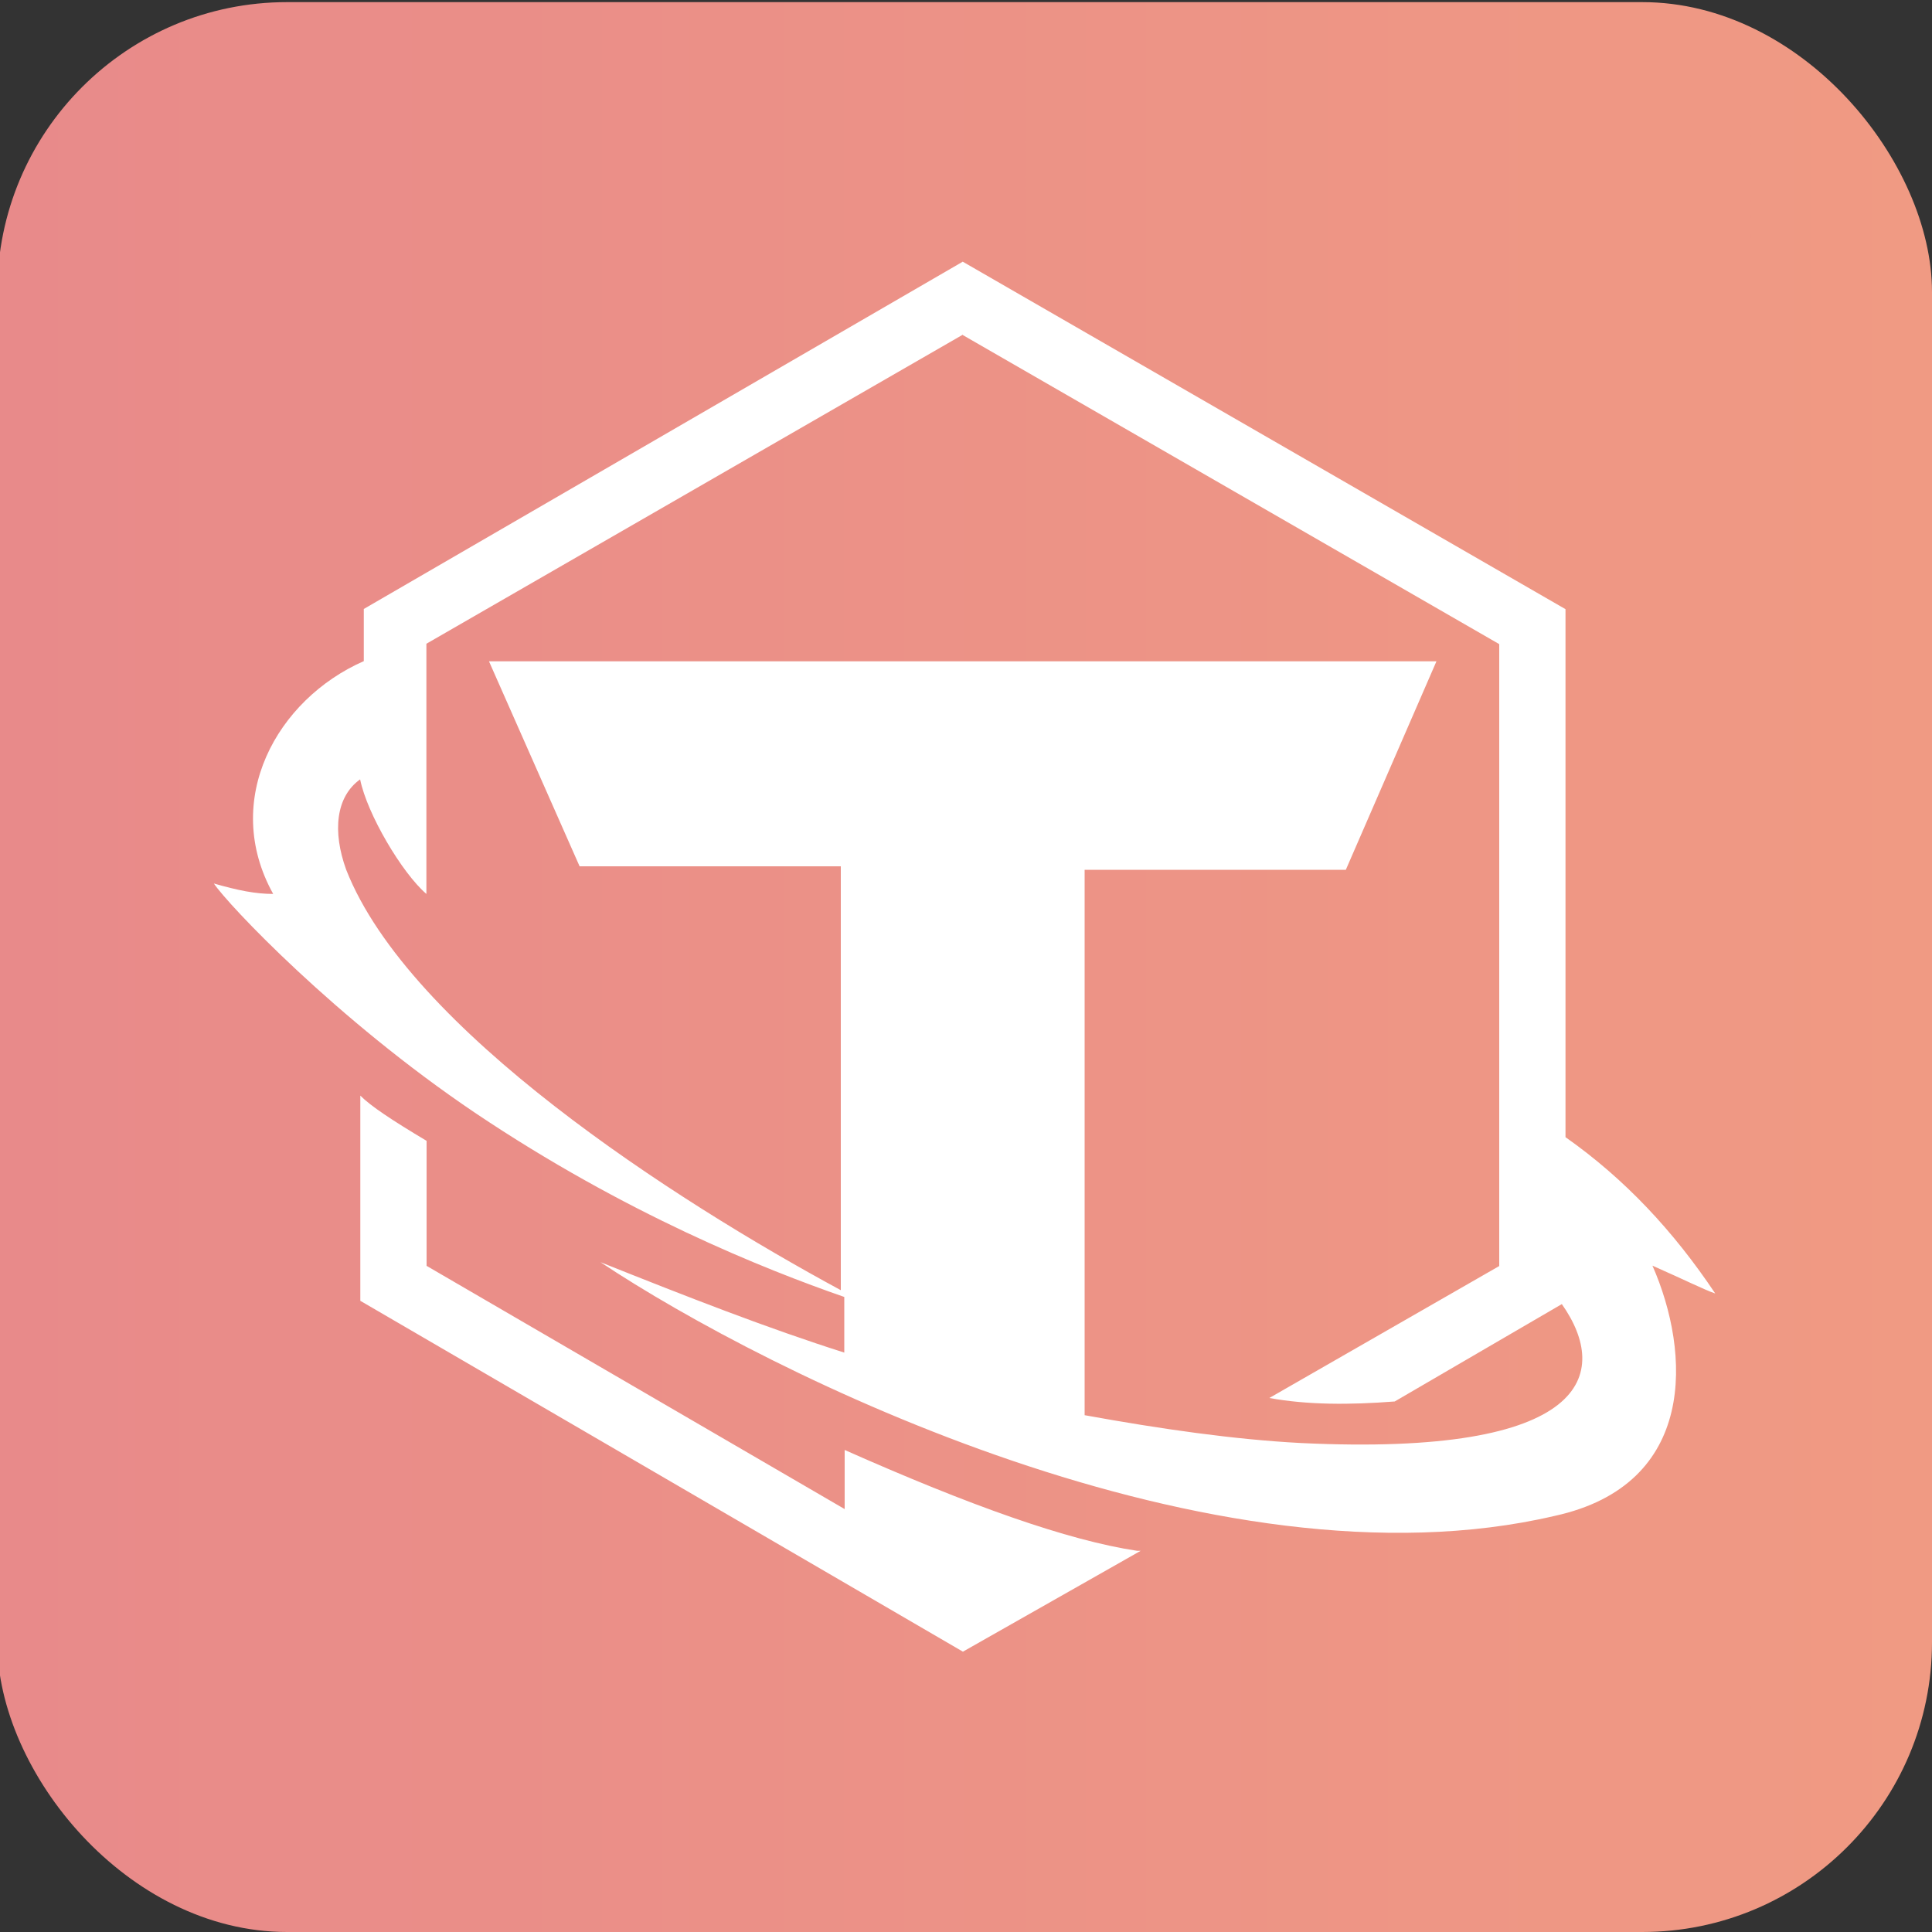 <?xml version="1.0" encoding="UTF-8"?>
<svg id="Warstwa_1" data-name="Warstwa 1" xmlns="http://www.w3.org/2000/svg" xmlns:xlink="http://www.w3.org/1999/xlink" viewBox="0 0 100 100">
  <rect x="0" y="0" width="100" height="100" fill="#333333" stroke="none"/>
  <defs>
    <style>
      .cls-1 {
        fill: url(#Gradient_bez_nazwy_5);
      }

      .cls-2 {
        fill: #fff;
        fill-rule: evenodd;
      }
    </style>
    <linearGradient id="Gradient_bez_nazwy_5" data-name="Gradient bez nazwy 5" x1="-.14" y1="50.06" x2="100" y2="50.06" gradientUnits="userSpaceOnUse">
      <stop offset="0" stop-color="#e88a8a"/>
      <stop offset="1" stop-color="#f09a83"/>
    </linearGradient>
  </defs>
  <rect class="cls-1" x="-.14" y=".11" width="100.14" height="99.89" rx="15" ry="15"/>
  <path class="cls-2" d="M18.65,56.71c.54.54,1.62,1.26,3.43,2.34v6.47l21.64,12.59v-3.06c6.49,2.88,11.54,4.68,15.14,5.22h.18l-9.2,5.22-31.19-18.16v-10.61ZM49.84,13.55l31.19,17.98v27.33c3.07,2.16,5.59,4.86,7.75,8.09-.54-.18-1.62-.72-3.25-1.44,1.98,4.5,2.34,11.33-5.05,12.95-17.67,4.14-40.75-7.37-49.4-13.13,4.51,1.8,8.65,3.42,12.62,4.68v-2.88c-4.15-1.44-11.36-4.32-19.11-9.53-7.21-4.86-12.8-10.79-13.52-11.87,1.26.36,2.16.54,3.07.54-2.7-4.86.18-10.07,4.69-12.05v-2.7l31.01-17.98ZM49.84,17.32l-27.77,16v12.95c-1.26-1.08-3.07-4.14-3.43-5.93-1.26.9-1.44,2.7-.72,4.68,3.25,8.27,16.95,17.08,25.6,21.76v-21.94h-13.52l-4.69-10.61h49.04l-4.69,10.79h-13.52v28.23c3.97.72,7.75,1.26,11.18,1.44,14.96.72,16.05-3.6,13.52-7.19l-8.65,5.04c-2.34.18-4.51.18-6.49-.18l11.9-6.83v-32.19l-27.77-16Z"/>
</svg>